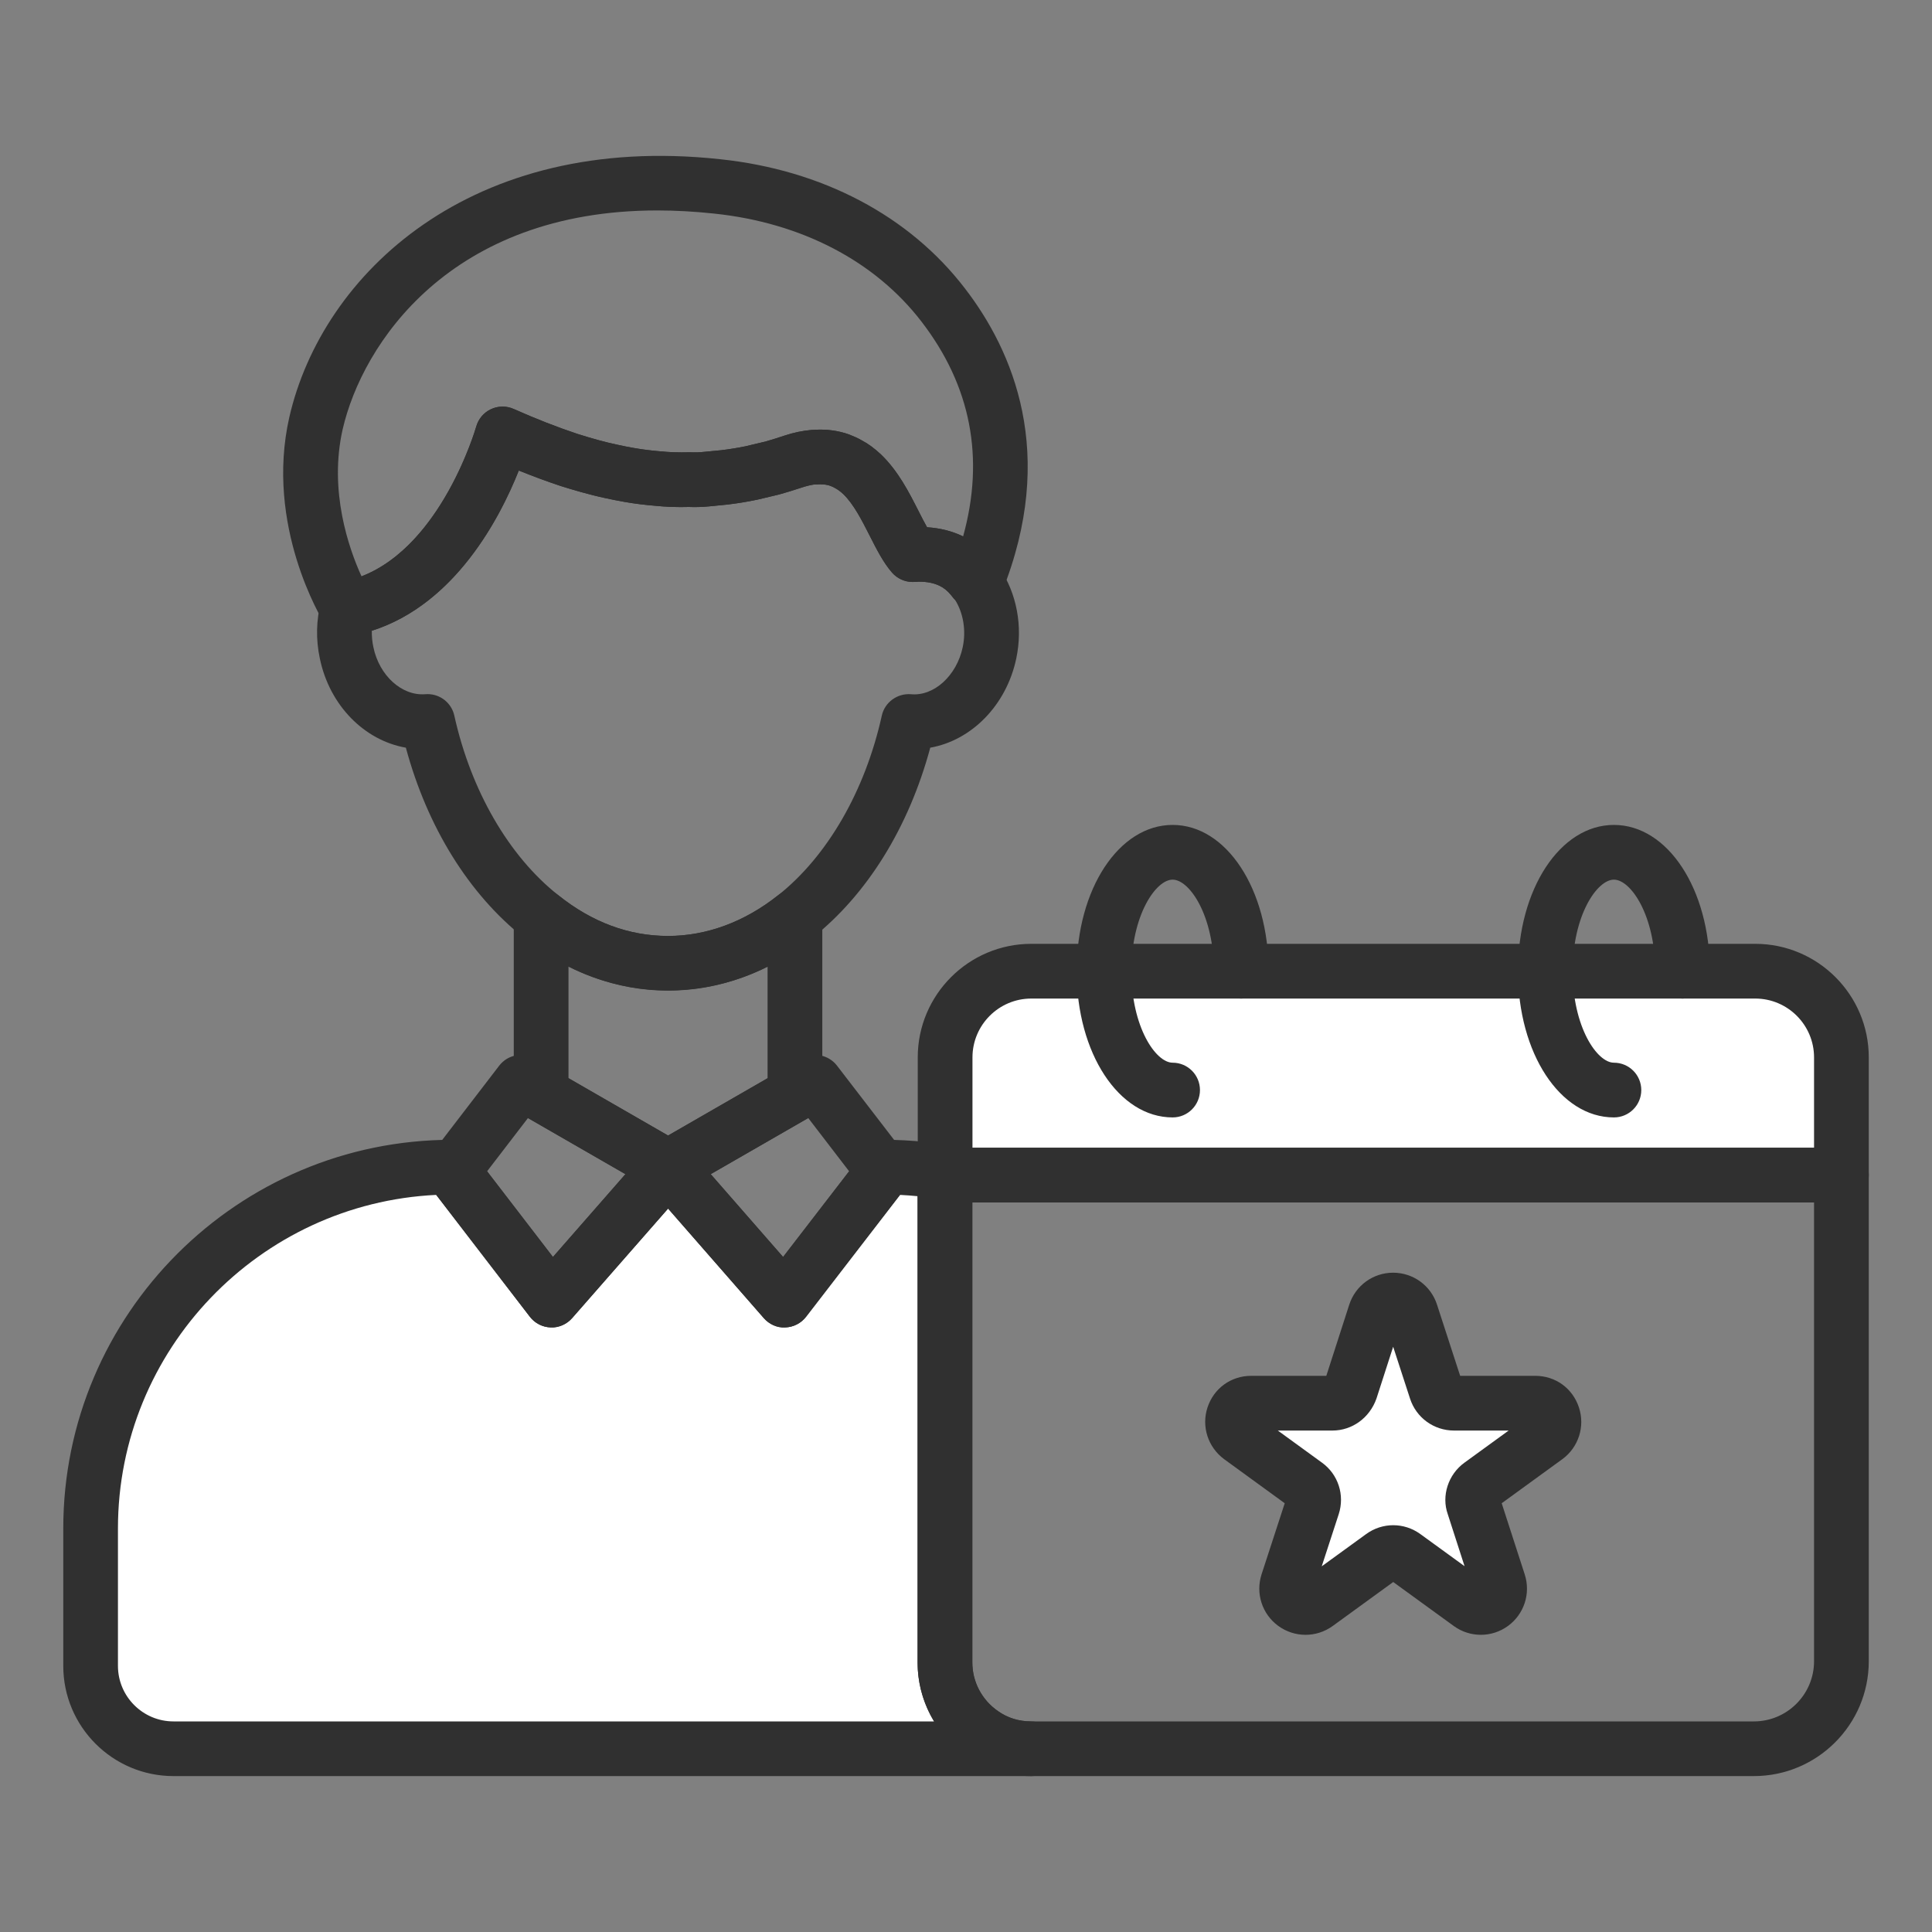 <svg width="40" height="40" viewBox="0 0 40 40" fill="none" xmlns="http://www.w3.org/2000/svg">
<rect x="0" y="0" width="40" height="40" fill="#808080" stroke="none"/>
<path d="M13.831 20.51C12.772 20.51 11.741 20.132 10.849 19.417C9.707 18.513 8.847 17.125 8.403 15.48C7.545 15.33 6.821 14.606 6.621 13.629C6.538 13.241 6.546 12.835 6.646 12.459C6.702 12.248 6.873 12.088 7.087 12.047C9.042 11.672 9.851 8.861 9.859 8.833C9.904 8.674 10.015 8.542 10.164 8.472C10.312 8.402 10.485 8.4 10.635 8.467C11.089 8.669 11.535 8.844 11.96 8.985C12.284 9.087 12.539 9.156 12.776 9.206C12.901 9.235 13.017 9.256 13.133 9.276C13.307 9.307 13.483 9.328 13.665 9.344C13.856 9.363 14.051 9.37 14.277 9.364C14.405 9.369 14.491 9.364 14.582 9.355L14.933 9.321C15.09 9.302 15.257 9.276 15.434 9.24L15.85 9.141C15.959 9.11 16.097 9.067 16.241 9.019C16.431 8.956 16.616 8.917 16.803 8.901C16.807 8.901 16.872 8.898 16.876 8.898C17.118 8.883 17.364 8.917 17.581 8.996C17.682 9.036 17.766 9.072 17.851 9.122C17.969 9.184 18.106 9.283 18.241 9.41C18.6 9.757 18.821 10.194 19.016 10.579C19.075 10.696 19.136 10.815 19.193 10.916C19.47 10.934 19.718 10.997 19.947 11.109C20.183 11.223 20.393 11.39 20.569 11.606C20.572 11.61 20.575 11.615 20.579 11.619C20.595 11.634 20.611 11.648 20.623 11.663C20.649 11.691 20.672 11.722 20.692 11.755C21.053 12.287 21.18 12.97 21.041 13.632C20.836 14.606 20.112 15.329 19.26 15.48C18.815 17.13 17.955 18.52 16.811 19.425C15.917 20.135 14.887 20.51 13.831 20.51ZM8.853 14.371C9.117 14.371 9.348 14.554 9.406 14.815C9.749 16.367 10.533 17.722 11.555 18.531C12.256 19.094 13.021 19.378 13.831 19.378C14.628 19.378 15.415 19.087 16.107 18.538C17.13 17.729 17.913 16.372 18.257 14.815C18.319 14.537 18.581 14.351 18.86 14.373C19.337 14.419 19.808 13.988 19.932 13.399C20.005 13.054 19.945 12.691 19.773 12.419C19.753 12.399 19.735 12.379 19.718 12.356C19.703 12.339 19.692 12.324 19.68 12.309C19.611 12.227 19.539 12.17 19.454 12.129C19.333 12.07 19.198 12.043 19.025 12.043C18.965 12.047 18.93 12.049 18.895 12.049C18.73 12.049 18.574 11.977 18.466 11.852C18.285 11.642 18.149 11.374 18.006 11.091C17.843 10.77 17.675 10.439 17.459 10.23C17.404 10.179 17.349 10.137 17.294 10.108C17.237 10.075 17.207 10.066 17.179 10.055C17.132 10.038 17.061 10.027 16.98 10.027C16.913 10.031 16.881 10.032 16.85 10.032C16.801 10.038 16.703 10.059 16.599 10.094C16.436 10.148 16.28 10.196 16.13 10.238L15.68 10.345C15.454 10.392 15.257 10.423 15.055 10.447L14.692 10.483C14.542 10.497 14.402 10.502 14.262 10.496C14.032 10.503 13.788 10.495 13.558 10.471C13.352 10.453 13.143 10.429 12.934 10.392C12.799 10.367 12.666 10.343 12.533 10.313C12.186 10.239 11.841 10.135 11.611 10.063C11.325 9.968 11.034 9.86 10.741 9.742C10.36 10.701 9.434 12.506 7.698 13.059C7.696 13.171 7.706 13.286 7.73 13.396C7.851 13.989 8.321 14.41 8.802 14.373C8.82 14.372 8.837 14.371 8.853 14.371Z" fill="#303030"/>
<path d="M7.194 13.17C7.001 13.17 6.818 13.071 6.713 12.903C6.662 12.821 5.48 10.884 5.99 8.638C6.668 5.674 9.751 2.738 14.906 3.296C17.025 3.518 18.828 4.469 19.979 5.973C20.966 7.255 21.9 9.389 20.74 12.266C20.668 12.444 20.512 12.574 20.323 12.61C20.139 12.647 19.949 12.589 19.816 12.457C19.78 12.428 19.747 12.394 19.718 12.356C19.715 12.352 19.703 12.337 19.691 12.321C19.619 12.233 19.544 12.172 19.454 12.129C19.334 12.07 19.198 12.043 19.025 12.043C18.966 12.047 18.93 12.049 18.895 12.049C18.731 12.049 18.575 11.977 18.467 11.853C18.285 11.643 18.15 11.374 18.006 11.091C17.843 10.771 17.676 10.439 17.459 10.23C17.405 10.179 17.349 10.137 17.294 10.108C17.238 10.075 17.208 10.066 17.18 10.055C17.133 10.038 17.062 10.027 16.98 10.027C16.914 10.031 16.881 10.032 16.851 10.032C16.801 10.039 16.703 10.059 16.599 10.094C16.436 10.148 16.281 10.196 16.13 10.238L15.68 10.345C15.454 10.392 15.258 10.423 15.055 10.447L14.692 10.483C14.542 10.497 14.402 10.502 14.263 10.496C14.033 10.503 13.789 10.495 13.558 10.471C13.352 10.454 13.144 10.429 12.934 10.392C12.8 10.368 12.667 10.343 12.533 10.313C12.187 10.239 11.841 10.135 11.611 10.063C11.325 9.968 11.035 9.86 10.741 9.742C10.332 10.772 9.294 12.778 7.301 13.16C7.265 13.167 7.229 13.17 7.194 13.17ZM13.609 4.357C9.321 4.357 7.499 7.124 7.094 8.89C6.806 10.162 7.22 11.351 7.485 11.933C9.153 11.289 9.852 8.859 9.86 8.833C9.904 8.674 10.015 8.542 10.164 8.472C10.313 8.402 10.485 8.4 10.635 8.467C11.09 8.669 11.536 8.844 11.96 8.985C12.285 9.087 12.539 9.156 12.776 9.206C12.901 9.235 13.018 9.256 13.133 9.277C13.307 9.308 13.484 9.328 13.665 9.344C13.857 9.363 14.052 9.37 14.277 9.364C14.405 9.369 14.492 9.364 14.582 9.355L14.934 9.321C15.091 9.302 15.257 9.276 15.434 9.24L15.851 9.141C15.959 9.11 16.098 9.067 16.242 9.019C16.432 8.956 16.616 8.917 16.803 8.902C16.807 8.901 16.872 8.898 16.876 8.898C17.118 8.883 17.365 8.917 17.582 8.996C17.682 9.036 17.767 9.072 17.851 9.123C17.97 9.184 18.106 9.283 18.241 9.41C18.6 9.757 18.821 10.194 19.017 10.579C19.076 10.696 19.136 10.815 19.194 10.916C19.467 10.934 19.713 10.996 19.94 11.106C20.39 9.481 20.102 7.99 19.081 6.662C18.119 5.407 16.595 4.612 14.786 4.422C14.375 4.378 13.983 4.357 13.609 4.357Z" fill="#303030"/>
<path d="M21.348 36.206H3.592C2.641 36.206 1.876 35.441 1.876 34.49V31.647C1.876 27.512 5.229 24.165 9.364 24.165H9.437L9.369 24.25L11.419 26.917L13.441 24.607L13.832 24.165L14.217 24.601L16.239 26.917L18.296 24.25L18.227 24.165H18.301C18.834 24.165 19.36 24.221 19.859 24.329H19.564V34.422C19.564 35.028 19.87 35.566 20.334 35.889C20.623 36.093 20.969 36.206 21.348 36.206Z" fill="white"/>
<path d="M21.348 36.772H3.592C2.333 36.772 1.31 35.749 1.31 34.49V31.647C1.31 27.209 4.922 23.598 9.364 23.598H9.438C9.655 23.598 9.854 23.723 9.948 23.92C9.983 23.992 10.001 24.068 10.003 24.145L11.448 26.025L13.408 23.789C13.516 23.668 13.671 23.598 13.832 23.598C13.995 23.598 14.149 23.668 14.257 23.79L16.213 26.025L17.662 24.145C17.665 24.068 17.683 23.991 17.717 23.92C17.811 23.723 18.01 23.598 18.227 23.598H18.301C18.87 23.598 19.434 23.658 19.978 23.775C20.261 23.837 20.453 24.101 20.422 24.389C20.402 24.579 20.288 24.739 20.131 24.826V34.422C20.131 34.82 20.328 35.194 20.658 35.424C20.861 35.568 21.093 35.64 21.348 35.64C21.661 35.64 21.915 35.893 21.915 36.206C21.915 36.519 21.661 36.772 21.348 36.772ZM9.032 24.739C5.369 24.913 2.442 27.945 2.442 31.647V34.49C2.442 35.124 2.958 35.64 3.592 35.64H19.339C19.119 35.277 18.998 34.857 18.998 34.422V24.766C18.877 24.754 18.756 24.745 18.634 24.739L16.688 27.263C16.585 27.397 16.427 27.478 16.257 27.483C16.095 27.499 15.924 27.418 15.813 27.29L13.832 25.02L11.846 27.29C11.735 27.418 11.56 27.495 11.402 27.483C11.232 27.478 11.074 27.397 10.971 27.262L9.032 24.739Z" fill="#303030"/>
<path d="M16.24 27.483C16.077 27.483 15.921 27.413 15.813 27.289L13.408 24.539C13.296 24.411 13.246 24.24 13.274 24.072C13.301 23.904 13.403 23.758 13.55 23.673L16.595 21.918C16.843 21.775 17.156 21.838 17.329 22.063L18.738 23.895C18.901 24.099 18.904 24.388 18.744 24.595L16.689 27.262C16.585 27.397 16.427 27.477 16.257 27.483C16.252 27.483 16.245 27.483 16.24 27.483ZM14.716 24.309L16.213 26.024L17.58 24.25L16.734 23.148L14.716 24.309Z" fill="#303030"/>
<path d="M11.419 27.483C11.413 27.483 11.407 27.483 11.402 27.483C11.232 27.477 11.074 27.396 10.97 27.262L8.92 24.594C8.761 24.387 8.764 24.098 8.927 23.895L8.995 23.81L10.336 22.063C10.509 21.838 10.822 21.775 11.07 21.918L14.115 23.673C14.262 23.758 14.364 23.904 14.391 24.073C14.418 24.241 14.369 24.412 14.256 24.54L11.846 27.289C11.738 27.413 11.583 27.483 11.419 27.483ZM10.085 24.25L11.448 26.024L12.948 24.309L10.931 23.148L10.085 24.25Z" fill="#303030"/>
<path d="M13.831 24.73C13.734 24.73 13.636 24.705 13.548 24.655L10.921 23.142C10.745 23.041 10.637 22.854 10.637 22.651V18.976C10.637 18.758 10.762 18.559 10.958 18.465C11.154 18.37 11.387 18.397 11.558 18.534C12.256 19.094 13.021 19.378 13.831 19.378C14.628 19.378 15.415 19.087 16.106 18.538C16.277 18.402 16.511 18.377 16.705 18.471C16.901 18.566 17.025 18.764 17.025 18.981V22.651C17.025 22.854 16.917 23.041 16.741 23.142L14.114 24.655C14.026 24.705 13.928 24.73 13.831 24.73ZM11.77 22.324L13.831 23.51L15.892 22.324V20.014C14.585 20.669 13.073 20.668 11.77 20.012V22.324Z" fill="#303030"/>
<path d="M19.566 24.33H38.124V21.892C38.124 20.907 37.325 20.108 36.34 20.108H21.351C20.365 20.108 19.566 20.907 19.566 21.892V24.33Z" fill="white"/>
<path d="M38.125 24.896H19.567C19.254 24.896 19.001 24.642 19.001 24.329V21.892C19.001 20.596 20.056 19.541 21.352 19.541H36.34C37.636 19.541 38.691 20.596 38.691 21.892V24.329C38.691 24.642 38.438 24.896 38.125 24.896ZM20.134 23.763H37.558V21.892C37.558 21.221 37.012 20.674 36.34 20.674H21.352C20.68 20.674 20.134 21.221 20.134 21.892V23.763Z" fill="#303030"/>
<path d="M36.312 36.772H21.348C20.862 36.772 20.398 36.627 20.008 36.352C19.376 35.913 18.998 35.19 18.998 34.422V24.329C18.998 24.016 19.251 23.763 19.564 23.763H38.125C38.438 23.763 38.691 24.016 38.691 24.329V34.394C38.691 35.705 37.624 36.772 36.312 36.772ZM20.131 24.895V34.422C20.131 34.82 20.328 35.194 20.658 35.424C20.861 35.568 21.093 35.64 21.348 35.64H36.312C36.999 35.64 37.558 35.081 37.558 34.394V24.895H20.131Z" fill="#303030"/>
<path d="M24.278 23.135C23.164 23.135 22.291 21.805 22.291 20.107C22.291 18.409 23.164 17.079 24.278 17.079C25.392 17.079 26.265 18.409 26.265 20.107C26.265 20.42 26.011 20.674 25.698 20.674C25.385 20.674 25.132 20.42 25.132 20.107C25.132 18.95 24.626 18.212 24.278 18.212C23.929 18.212 23.424 18.95 23.424 20.107C23.424 21.264 23.929 22.002 24.278 22.002C24.591 22.002 24.844 22.256 24.844 22.569C24.844 22.881 24.591 23.135 24.278 23.135Z" fill="#303030"/>
<path d="M33.414 23.135C32.3 23.135 31.428 21.805 31.428 20.107C31.428 18.409 32.3 17.079 33.414 17.079C34.529 17.079 35.401 18.409 35.401 20.107C35.401 20.42 35.148 20.674 34.835 20.674C34.522 20.674 34.269 20.42 34.269 20.107C34.269 18.95 33.763 18.212 33.414 18.212C33.066 18.212 32.56 18.95 32.56 20.107C32.56 21.264 33.066 22.002 33.414 22.002C33.728 22.002 33.981 22.256 33.981 22.569C33.981 22.881 33.728 23.135 33.414 23.135Z" fill="#303030"/>
<path d="M32.013 29.753L30.652 30.742C30.518 30.84 30.457 31.016 30.513 31.174L31.029 32.772C31.145 33.129 30.736 33.426 30.434 33.208L29.073 32.219C28.939 32.121 28.753 32.121 28.618 32.219L27.258 33.208C26.951 33.426 26.542 33.129 26.658 32.772L27.178 31.174C27.23 31.016 27.174 30.84 27.039 30.742L25.678 29.753C25.377 29.53 25.53 29.052 25.906 29.052H27.587C27.754 29.052 27.903 28.94 27.959 28.782L28.474 27.185C28.59 26.827 29.096 26.827 29.213 27.185L29.733 28.782C29.784 28.94 29.933 29.052 30.104 29.052H31.785C32.162 29.052 32.315 29.53 32.013 29.753Z" fill="white"/>
<path d="M30.659 33.847C30.464 33.847 30.268 33.787 30.102 33.667L28.845 32.754L27.59 33.666C27.25 33.91 26.798 33.907 26.463 33.661C26.13 33.417 25.992 32.989 26.119 32.596L26.599 31.123L25.345 30.211C25.008 29.962 24.871 29.532 25 29.14C25.131 28.742 25.487 28.485 25.906 28.485H27.46L27.935 27.011C28.064 26.615 28.428 26.35 28.843 26.35C29.258 26.35 29.623 26.615 29.751 27.009L30.231 28.485H31.785C32.204 28.485 32.559 28.742 32.69 29.139C32.82 29.532 32.683 29.962 32.35 30.208L31.091 31.123L31.568 32.597C31.695 32.99 31.556 33.419 31.221 33.664C31.053 33.786 30.856 33.847 30.659 33.847ZM26.456 29.618L27.372 30.284C27.706 30.526 27.845 30.954 27.717 31.349L27.365 32.429L28.285 31.761C28.62 31.517 29.07 31.517 29.405 31.76L30.322 32.426L29.974 31.348C29.841 30.972 29.981 30.528 30.32 30.283L31.235 29.618H30.104C29.687 29.618 29.321 29.352 29.193 28.956L28.844 27.883L28.498 28.956C28.356 29.358 27.992 29.618 27.587 29.618H26.456ZM31.047 30.985L31.05 30.996C31.049 30.992 31.048 30.988 31.047 30.985Z" fill="#303030"/>
</svg>
